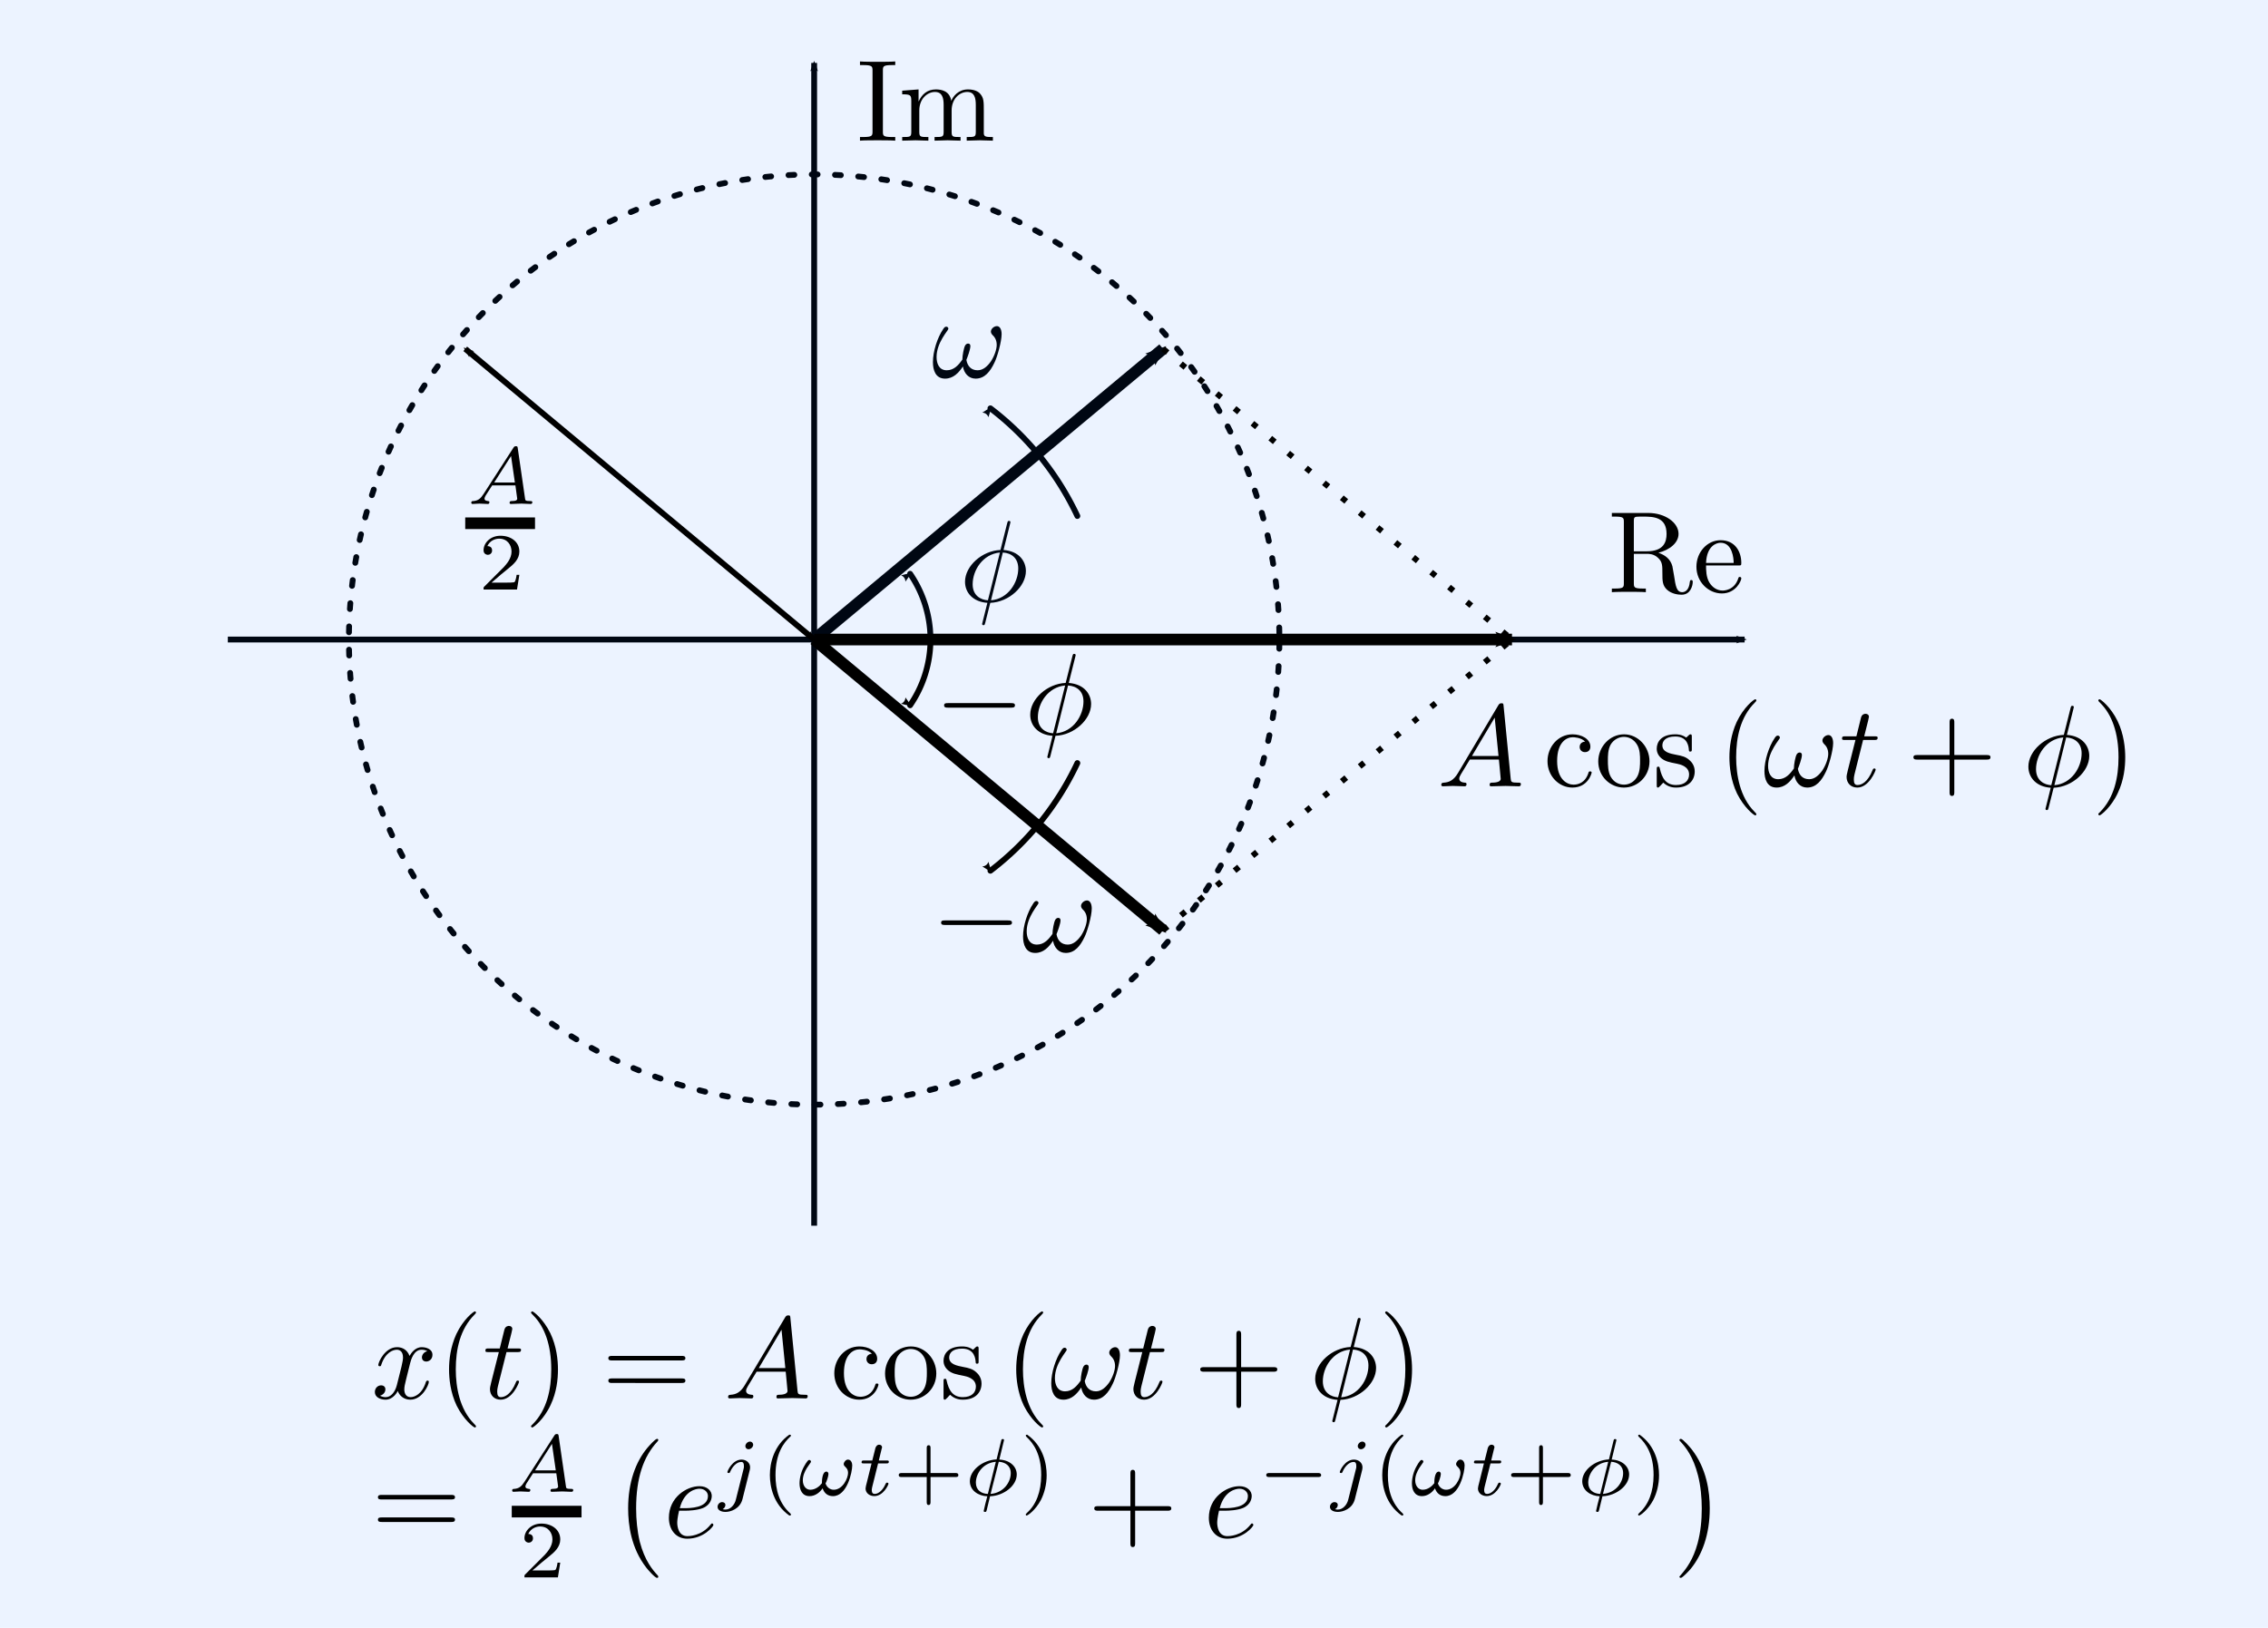 <?xml version="1.0" encoding="UTF-8" standalone="no"?>
<!-- Created with Inkscape (http://www.inkscape.org/) -->

<svg
   width="195"
   height="140"
   id="svg2"
   version="1.1"
   inkscape:version="0.48.3.1 r9886"
   sodipodi:docname="cosinePhasors.svg"
   xmlns:inkscape="http://www.inkscape.org/namespaces/inkscape"
   xmlns:sodipodi="http://sodipodi.sourceforge.net/DTD/sodipodi-0.dtd"
   xmlns:xlink="http://www.w3.org/1999/xlink"
   xmlns="http://www.w3.org/2000/svg"
   xmlns:svg="http://www.w3.org/2000/svg"
   xmlns:rdf="http://www.w3.org/1999/02/22-rdf-syntax-ns#"
   xmlns:cc="http://creativecommons.org/ns#"
   xmlns:dc="http://purl.org/dc/elements/1.1/"
   xmlns:ns0="http://www.iki.fi/pav/software/textext/">
  <sodipodi:namedview
     id="base"
     pagecolor="#ffffff"
     bordercolor="#666666"
     borderopacity="1.0"
     inkscape:pageopacity="0.0"
     inkscape:pageshadow="2"
     inkscape:zoom="2.8"
     inkscape:cx="179.05299"
     inkscape:cy="674.30978"
     inkscape:document-units="px"
     inkscape:current-layer="layer1"
     showgrid="true"
     showguides="true"
     inkscape:guide-bbox="true"
     inkscape:window-width="1365"
     inkscape:window-height="1126"
     inkscape:window-x="131"
     inkscape:window-y="108"
     inkscape:window-maximized="0"
     inkscape:showpageshadow="2"
     inkscape:pagecheckerboard="0"
     inkscape:deskcolor="#d1d1d1">
    <inkscape:grid
       id="grid2985"
       type="xygrid"
       originx="-80"
       originy="-207.362"
       spacingy="1"
       spacingx="1"
       units="px" />
  </sodipodi:namedview>
  <defs
     id="defs4">
    <marker
       style="overflow:visible"
       id="Arrow2Mstart"
       refX="0"
       refY="0"
       orient="auto"
       inkscape:stockid="Arrow2Mstart">
      <path
         transform="scale(0.6)"
         d="M 8.719,4.034 -2.207,0.016 8.719,-4.002 c -1.745,2.372 -1.735,5.617 -6e-7,8.035 z"
         style="fill-rule:evenodd;stroke-width:0.625;stroke-linejoin:round"
         id="path3791" />
    </marker>
    <marker
       style="overflow:visible"
       id="Arrow2Mend"
       refX="0"
       refY="0"
       orient="auto"
       inkscape:stockid="Arrow2Mend">
      <path
         transform="scale(-0.6)"
         d="M 8.719,4.034 -2.207,0.016 8.719,-4.002 c -1.745,2.372 -1.735,5.617 -6e-7,8.035 z"
         style="fill-rule:evenodd;stroke-width:0.625;stroke-linejoin:round"
         id="path3794" />
    </marker>
    <marker
       style="overflow:visible"
       id="Arrow2Mend-7"
       refX="0"
       refY="0"
       orient="auto"
       inkscape:stockid="Arrow2Mend">
      <path
         transform="scale(-0.6)"
         d="M 8.719,4.034 -2.207,0.016 8.719,-4.002 c -1.745,2.372 -1.735,5.617 -6e-7,8.035 z"
         style="fill-rule:evenodd;stroke-width:0.625;stroke-linejoin:round"
         id="path3794-8"
         inkscape:connector-curvature="0" />
    </marker>
    <marker
       style="overflow:visible"
       id="Arrow2Mend-8"
       refX="0"
       refY="0"
       orient="auto"
       inkscape:stockid="Arrow2Mend">
      <path
         inkscape:connector-curvature="0"
         transform="scale(-0.6)"
         d="M 8.719,4.034 -2.207,0.016 8.719,-4.002 c -1.745,2.372 -1.735,5.617 -6e-7,8.035 z"
         style="fill-rule:evenodd;stroke-width:0.625;stroke-linejoin:round"
         id="path3794-1" />
    </marker>
    <marker
       style="overflow:visible"
       id="Arrow2Mstart-1"
       refX="0"
       refY="0"
       orient="auto"
       inkscape:stockid="Arrow2Mstart">
      <path
         inkscape:connector-curvature="0"
         transform="scale(0.6)"
         d="M 8.719,4.034 -2.207,0.016 8.719,-4.002 c -1.745,2.372 -1.735,5.617 -6e-7,8.035 z"
         style="fill-rule:evenodd;stroke-width:0.625;stroke-linejoin:round"
         id="path3791-9" />
    </marker>
    <marker
       style="overflow:visible"
       id="marker15122"
       refX="0"
       refY="0"
       orient="auto"
       inkscape:stockid="Arrow2Mstart">
      <path
         inkscape:connector-curvature="0"
         transform="scale(0.6)"
         d="M 8.719,4.034 -2.207,0.016 8.719,-4.002 c -1.745,2.372 -1.735,5.617 -6e-7,8.035 z"
         style="fill-rule:evenodd;stroke-width:0.625;stroke-linejoin:round"
         id="path15124" />
    </marker>
    <marker
       style="overflow:visible"
       id="Arrow2Mend-9"
       refX="0"
       refY="0"
       orient="auto"
       inkscape:stockid="Arrow2Mend">
      <path
         inkscape:connector-curvature="0"
         transform="scale(-0.6)"
         d="M 8.719,4.034 -2.207,0.016 8.719,-4.002 c -1.745,2.372 -1.735,5.617 -6e-7,8.035 z"
         style="fill-rule:evenodd;stroke-width:0.625;stroke-linejoin:round"
         id="path3794-2" />
    </marker>
    <marker
       style="overflow:visible"
       id="Arrow2Mend-1"
       refX="0"
       refY="0"
       orient="auto"
       inkscape:stockid="Arrow2Mend">
      <path
         inkscape:connector-curvature="0"
         transform="scale(-0.6)"
         d="M 8.719,4.034 -2.207,0.016 8.719,-4.002 c -1.745,2.372 -1.735,5.617 -6e-7,8.035 z"
         style="fill-rule:evenodd;stroke-width:0.625;stroke-linejoin:round"
         id="path3794-3" />
    </marker>
    <marker
       style="overflow:visible"
       id="Arrow2Mend-71"
       refX="0"
       refY="0"
       orient="auto"
       inkscape:stockid="Arrow2Mend">
      <path
         inkscape:connector-curvature="0"
         transform="scale(-0.6)"
         d="M 8.719,4.034 -2.207,0.016 8.719,-4.002 c -1.745,2.372 -1.735,5.617 -6e-7,8.035 z"
         style="fill-rule:evenodd;stroke-width:0.625;stroke-linejoin:round"
         id="path3794-5" />
    </marker>
    <marker
       style="overflow:visible"
       id="Arrow2Mend-89"
       refX="0"
       refY="0"
       orient="auto"
       inkscape:stockid="Arrow2Mend">
      <path
         inkscape:connector-curvature="0"
         transform="scale(-0.6)"
         d="M 8.719,4.034 -2.207,0.016 8.719,-4.002 c -1.745,2.372 -1.735,5.617 -6e-7,8.035 z"
         style="fill-rule:evenodd;stroke-width:0.625;stroke-linejoin:round"
         id="path3794-21" />
    </marker>
  </defs>
  <g
     id="layer1"
     inkscape:groupmode="layer"
     inkscape:label="Layer 1"
     transform="translate(-80,-207.362)">
    <path
       sodipodi:open="true"
       sodipodi:end="0.00069889282"
       sodipodi:start="0.0072431412"
       d="m 189.999,262.652 a 40,40 0 0 1 -40.223,39.71 40,40 0 0 1 -39.775,-40.158 40,40 0 0 1 40.093,-39.841 40,40 0 0 1 39.907,40.028"
       sodipodi:ry="40"
       sodipodi:rx="40"
       sodipodi:cy="262.36218"
       sodipodi:cx="150"
       id="path2991"
       style="fill:none;stroke:#000000;stroke-width:0.5;stroke-linecap:round;stroke-miterlimit:4;stroke-dasharray:0.5, 1.5;stroke-dashoffset:0;stroke-opacity:1"
       sodipodi:type="arc"
       sodipodi:arc-type="arc" />
    <path
       inkscape:connector-curvature="0"
       id="path4207"
       d="m 150,262.362 30,-25"
       style="fill:none;stroke:#000000;stroke-width:1px;stroke-linecap:butt;stroke-linejoin:miter;stroke-opacity:1;marker-end:url(#Arrow2Mend)" />
    <path
       inkscape:connector-curvature="0"
       id="path4601"
       d="m 150,312.774 v -100"
       style="fill:none;stroke:#000000;stroke-width:0.5;stroke-linecap:butt;stroke-linejoin:miter;stroke-miterlimit:4;stroke-dasharray:none;stroke-opacity:1;marker-end:url(#Arrow2Mend-7)" />
    <path
       inkscape:connector-curvature="0"
       id="path4603"
       d="M 99.588,262.362 H 230"
       style="fill:none;stroke:#000000;stroke-width:0.5;stroke-linecap:butt;stroke-linejoin:miter;stroke-miterlimit:4;stroke-dasharray:none;stroke-opacity:1;marker-end:url(#Arrow2Mend-7)" />
    <path
       sodipodi:open="true"
       transform="translate(0,25)"
       sodipodi:end="5.8442387"
       sodipodi:start="5.3636456"
       d="m 165.155,217.479 a 25,25 0 0 1 7.475,9.258"
       sodipodi:ry="25"
       sodipodi:rx="25"
       sodipodi:cy="237.36218"
       sodipodi:cx="150"
       id="path4609"
       style="fill:none;stroke:#000000;stroke-width:0.5;stroke-linecap:round;stroke-miterlimit:4;stroke-dasharray:none;stroke-dashoffset:0;stroke-opacity:1;marker-start:url(#Arrow2Mstart);marker-end:none"
       sodipodi:type="arc"
       sodipodi:arc-type="arc" />
    <path
       sodipodi:open="true"
       transform="translate(0,65)"
       sodipodi:end="6.2613614"
       sodipodi:start="5.6823378"
       d="m 158.249,191.709 a 10,10 0 0 1 1.749,5.435"
       sodipodi:ry="10"
       sodipodi:rx="10"
       sodipodi:cy="197.36218"
       sodipodi:cx="150"
       id="path4797"
       style="fill:none;stroke:#000000;stroke-width:0.5;stroke-linecap:round;stroke-miterlimit:4;stroke-dasharray:none;stroke-dashoffset:0;stroke-opacity:1;marker-start:url(#Arrow2Mstart);marker-end:none"
       sodipodi:type="arc"
       sodipodi:arc-type="arc" />
    <g
       id="g5749"
       ns0:preamble=""
       ns0:text="$\\omega$"
       transform="translate(-63.344,105.05)">
      <defs
         id="defs5751">
        <g
           id="g5753">
          <symbol
             id="textext-0271e4ac-0"
             overflow="visible"
             style="overflow:visible">
            <path
               id="path5756"
               d="m 6.031,-3.703 c 0,-0.453 -0.172,-0.703 -0.406,-0.703 -0.25,0 -0.516,0.234 -0.516,0.469 0,0.094 0.047,0.203 0.141,0.297 0.172,0.156 0.359,0.422 0.359,0.844 0,0.391 -0.203,0.969 -0.5,1.422 C 4.812,-0.953 4.438,-0.609 3.969,-0.609 3.406,-0.609 3.094,-0.969 3,-1.5 c 0.109,-0.266 0.344,-0.906 0.344,-1.188 0,-0.109 -0.047,-0.219 -0.188,-0.219 -0.078,0 -0.188,0.031 -0.266,0.172 C 2.781,-2.531 2.656,-1.891 2.656,-1.531 2.328,-1.062 1.938,-0.609 1.312,-0.609 c -0.672,0 -0.875,-0.594 -0.875,-1.141 0,-1.25 1.016,-2.297 1.016,-2.422 0,-0.109 -0.078,-0.188 -0.188,-0.188 -0.125,0 -0.203,0.125 -0.266,0.219 -0.5,0.734 -0.875,1.922 -0.875,2.828 0,0.688 0.219,1.422 1.047,1.422 0.703,0 1.172,-0.5 1.531,-1.047 0.094,0.578 0.484,1.047 1.094,1.047 0.781,0 1.25,-0.609 1.609,-1.359 0.25,-0.484 0.625,-1.844 0.625,-2.453 z m 0,0"
               style="stroke:none"
               inkscape:connector-curvature="0" />
          </symbol>
        </g>
      </defs>
      <g
         id="textext-0271e4ac-1">
        <g
           id="g5759"
           style="fill:#000000;fill-opacity:1">
          <use
             id="use5761"
             y="134.765"
             x="223.432"
             xlink:href="#textext-0271e4ac-0"
             width="744.094"
             height="1052.362" />
        </g>
      </g>
    </g>
    <g
       ns0:text="$\\phi$"
       ns0:preamble=""
       transform="translate(-60.945,124.317)"
       id="g5870">
      <defs
         id="defs5872">
        <g
           id="g5874">
          <symbol
             style="overflow:visible"
             overflow="visible"
             id="textext-f0c48d3e-0">
            <path
               inkscape:connector-curvature="0"
               style="stroke:none"
               d="m 4.359,-6.672 c 0,-0.031 0.031,-0.141 0.031,-0.141 0,-0.016 0,-0.109 -0.125,-0.109 -0.094,0 -0.109,0.031 -0.156,0.203 L 3.531,-4.422 c -1.578,0.062 -3.047,1.375 -3.047,2.734 0,0.953 0.703,1.734 1.922,1.812 C 2.328,0.422 2.25,0.75 2.172,1.062 c -0.125,0.469 -0.219,0.844 -0.219,0.875 0,0.094 0.078,0.109 0.125,0.109 C 2.125,2.047 2.141,2.031 2.172,2 2.188,1.984 2.25,1.75 2.281,1.609 L 2.656,0.125 c 1.609,-0.062 3.062,-1.406 3.062,-2.734 0,-0.797 -0.531,-1.703 -1.922,-1.812 z m -1.906,6.578 c -0.594,-0.031 -1.312,-0.391 -1.312,-1.375 0,-1.203 0.859,-2.594 2.344,-2.734 z m 1.281,-4.109 c 0.766,0.047 1.328,0.5 1.328,1.375 0,1.188 -0.859,2.609 -2.344,2.734 z m 0,0"
               id="path5877" />
          </symbol>
        </g>
      </defs>
      <g
         id="textext-f0c48d3e-1">
        <g
           style="fill:#000000;fill-opacity:1"
           id="g5880">
          <use
             height="1052.362"
             width="744.094"
             xlink:href="#textext-f0c48d3e-0"
             x="223.432"
             y="134.765"
             id="use5882" />
        </g>
      </g>
    </g>
    <rect
       style="fill:#0064ff;fill-opacity:0.075;stroke:none"
       id="rect6470-8-4"
       y="207.362"
       x="80"
       height="140"
       width="195" />
    <g
       ns0:text="Im"
       ns0:preamble=""
       transform="translate(-69.772,84.693)"
       id="g14836">
      <defs
         id="defs14838">
        <g
           id="g14840">
          <symbol
             style="overflow:visible"
             overflow="visible"
             id="textext-ac2b485b-0">
            <path
               inkscape:connector-curvature="0"
               style="stroke:none"
               d="M 2.25,-6.031 C 2.25,-6.391 2.266,-6.5 3.062,-6.5 h 0.25 v -0.312 c -0.344,0.031 -1.125,0.031 -1.516,0.031 -0.375,0 -1.172,0 -1.516,-0.031 V -6.5 h 0.25 c 0.797,0 0.828,0.109 0.828,0.469 v 5.25 c 0,0.359 -0.031,0.469 -0.828,0.469 h -0.25 V 0 c 0.344,-0.031 1.141,-0.031 1.516,-0.031 0.391,0 1.172,0 1.516,0.031 v -0.312 h -0.25 C 2.266,-0.312 2.25,-0.422 2.25,-0.781 Z m 0,0"
               id="path14843" />
          </symbol>
          <symbol
             style="overflow:visible"
             overflow="visible"
             id="textext-ac2b485b-1">
            <path
               inkscape:connector-curvature="0"
               style="stroke:none"
               d="M 1.094,-3.422 V -0.75 c 0,0.438 -0.109,0.438 -0.781,0.438 V 0 c 0.359,-0.016 0.859,-0.031 1.141,-0.031 0.25,0 0.766,0.016 1.109,0.031 v -0.312 c -0.672,0 -0.781,0 -0.781,-0.438 V -2.594 C 1.781,-3.625 2.5,-4.188 3.125,-4.188 c 0.641,0 0.75,0.531 0.75,1.109 V -0.75 c 0,0.438 -0.109,0.438 -0.781,0.438 V 0 c 0.344,-0.016 0.859,-0.031 1.125,-0.031 0.25,0 0.781,0.016 1.109,0.031 v -0.312 c -0.656,0 -0.766,0 -0.766,-0.438 v -1.844 c 0,-1.031 0.703,-1.594 1.344,-1.594 0.625,0 0.734,0.531 0.734,1.109 V -0.75 c 0,0.438 -0.109,0.438 -0.781,0.438 V 0 c 0.344,-0.016 0.859,-0.031 1.125,-0.031 0.266,0 0.781,0.016 1.125,0.031 v -0.312 c -0.516,0 -0.766,0 -0.781,-0.297 v -1.906 c 0,-0.859 0,-1.156 -0.312,-1.516 -0.141,-0.172 -0.469,-0.375 -1.047,-0.375 -0.828,0 -1.281,0.594 -1.438,0.984 C 4.391,-4.297 3.656,-4.406 3.203,-4.406 2.469,-4.406 2,-3.984 1.719,-3.359 V -4.406 L 0.312,-4.297 v 0.312 c 0.703,0 0.781,0.062 0.781,0.562 z m 0,0"
               id="path14846" />
          </symbol>
        </g>
      </defs>
      <g
         id="textext-ac2b485b-2">
        <g
           style="fill:#000000;fill-opacity:1"
           id="g14849">
          <use
             height="1052.362"
             width="744.094"
             xlink:href="#textext-ac2b485b-0"
             x="223.432"
             y="134.765"
             id="use14851" />
          <use
             height="1052.362"
             width="744.094"
             xlink:href="#textext-ac2b485b-1"
             x="227.03"
             y="134.765"
             id="use14853" />
        </g>
      </g>
    </g>
    <g
       id="g14993"
       transform="translate(-5.19,123.525)"
       ns0:preamble=""
       ns0:text="Re">
      <defs
         id="defs14995">
        <g
           id="g14997">
          <symbol
             id="textext-62921a70-0"
             overflow="visible"
             style="overflow:visible">
            <path
               id="path15000"
               d="M 2.234,-3.516 V -6.094 c 0,-0.234 0,-0.359 0.219,-0.391 C 2.547,-6.5 2.844,-6.5 3.047,-6.5 c 0.891,0 2,0.047 2,1.484 0,0.688 -0.234,1.5 -1.703,1.5 z m 2.109,0.125 C 5.297,-3.625 6.078,-4.234 6.078,-5.016 6.078,-5.969 4.938,-6.812 3.484,-6.812 H 0.344 V -6.5 h 0.25 c 0.766,0 0.781,0.109 0.781,0.469 v 5.25 c 0,0.359 -0.016,0.469 -0.781,0.469 h -0.25 V 0 c 0.359,-0.031 1.078,-0.031 1.453,-0.031 0.391,0 1.109,0 1.469,0.031 v -0.312 h -0.25 c -0.766,0 -0.781,-0.109 -0.781,-0.469 V -3.297 H 3.375 c 0.156,0 0.578,0 0.938,0.344 0.375,0.344 0.375,0.656 0.375,1.328 0,0.641 0,1.047 0.406,1.422 0.406,0.359 0.953,0.422 1.25,0.422 0.781,0 0.953,-0.812 0.953,-1.094 0,-0.062 0,-0.172 -0.125,-0.172 -0.109,0 -0.109,0.094 -0.125,0.156 C 6.984,-0.172 6.641,0 6.391,0 5.906,0 5.828,-0.516 5.688,-1.438 L 5.547,-2.234 C 5.375,-2.875 4.891,-3.203 4.344,-3.391 Z m 0,0"
               style="stroke:none"
               inkscape:connector-curvature="0" />
          </symbol>
          <symbol
             id="textext-62921a70-1"
             overflow="visible"
             style="overflow:visible">
            <path
               id="path15003"
               d="M 1.109,-2.516 C 1.172,-4 2.016,-4.25 2.359,-4.25 c 1.016,0 1.125,1.344 1.125,1.734 z m 0,0.219 h 2.781 c 0.219,0 0.25,0 0.25,-0.219 0,-0.984 -0.547,-1.953 -1.781,-1.953 -1.156,0 -2.078,1.031 -2.078,2.281 0,1.328 1.047,2.297 2.188,2.297 C 3.688,0.109 4.141,-1 4.141,-1.188 4.141,-1.281 4.062,-1.312 4,-1.312 c -0.078,0 -0.109,0.062 -0.125,0.141 -0.344,1.031 -1.25,1.031 -1.344,1.031 -0.5,0 -0.891,-0.297 -1.125,-0.672 -0.297,-0.469 -0.297,-1.125 -0.297,-1.484 z m 0,0"
               style="stroke:none"
               inkscape:connector-curvature="0" />
          </symbol>
        </g>
      </defs>
      <g
         id="textext-62921a70-2">
        <g
           id="g15006"
           style="fill:#000000;fill-opacity:1">
          <use
             id="use15008"
             y="134.765"
             x="223.432"
             xlink:href="#textext-62921a70-0"
             width="744.094"
             height="1052.362" />
          <use
             id="use15010"
             y="134.765"
             x="230.765"
             xlink:href="#textext-62921a70-1"
             width="744.094"
             height="1052.362" />
        </g>
      </g>
    </g>
    <path
       inkscape:connector-curvature="0"
       id="path4207-4"
       d="m 150,262.362 30,25"
       style="fill:none;stroke:#000000;stroke-width:1px;stroke-linecap:butt;stroke-linejoin:miter;stroke-opacity:1;marker-end:url(#Arrow2Mend)" />
    <path
       sodipodi:open="true"
       transform="matrix(1,0,0,-1,0,499.724)"
       sodipodi:end="5.8442387"
       sodipodi:start="5.3636456"
       d="m 165.155,217.479 a 25,25 0 0 1 7.475,9.258"
       sodipodi:ry="25"
       sodipodi:rx="25"
       sodipodi:cy="237.36218"
       sodipodi:cx="150"
       id="path4609-3"
       style="fill:none;stroke:#000000;stroke-width:0.5;stroke-linecap:round;stroke-miterlimit:4;stroke-dasharray:none;stroke-dashoffset:0;stroke-opacity:1;marker-start:url(#marker15122);marker-end:none"
       sodipodi:type="arc"
       sodipodi:arc-type="arc" />
    <path
       sodipodi:open="true"
       transform="matrix(1,0,0,-1,0,459.724)"
       sodipodi:end="6.2613614"
       sodipodi:start="5.6823378"
       d="m 158.249,191.709 a 10,10 0 0 1 1.749,5.435"
       sodipodi:ry="10"
       sodipodi:rx="10"
       sodipodi:cy="197.36218"
       sodipodi:cx="150"
       id="path4797-2"
       style="fill:none;stroke:#000000;stroke-width:0.5;stroke-linecap:round;stroke-miterlimit:4;stroke-dasharray:none;stroke-dashoffset:0;stroke-opacity:1;marker-start:url(#Arrow2Mstart);marker-end:none"
       sodipodi:type="arc"
       sodipodi:arc-type="arc" />
    <g
       ns0:text="$-\\omega$"
       ns0:preamble=""
       transform="translate(-63.344,154.442)"
       id="g16054">
      <defs
         id="defs16056">
        <g
           id="g16058">
          <symbol
             overflow="visible"
             id="textext-c6e2c33c-0">
            <path
               style="stroke:none"
               d="m 6.562,-2.297 c 0.172,0 0.359,0 0.359,-0.203 0,-0.188 -0.188,-0.188 -0.359,-0.188 H 1.172 c -0.172,0 -0.344,0 -0.344,0.188 0,0.203 0.172,0.203 0.344,0.203 z m 0,0"
               id="path16061" />
          </symbol>
          <symbol
             overflow="visible"
             id="textext-c6e2c33c-1">
            <path
               style="stroke:none"
               d="m 6.031,-3.703 c 0,-0.453 -0.172,-0.703 -0.406,-0.703 -0.25,0 -0.516,0.234 -0.516,0.469 0,0.094 0.047,0.203 0.141,0.297 0.172,0.156 0.359,0.422 0.359,0.844 0,0.391 -0.203,0.969 -0.5,1.422 C 4.812,-0.953 4.438,-0.609 3.969,-0.609 3.406,-0.609 3.094,-0.969 3,-1.5 c 0.109,-0.266 0.344,-0.906 0.344,-1.188 0,-0.109 -0.047,-0.219 -0.188,-0.219 -0.078,0 -0.188,0.031 -0.266,0.172 C 2.781,-2.531 2.656,-1.891 2.656,-1.531 2.328,-1.062 1.938,-0.609 1.312,-0.609 c -0.672,0 -0.875,-0.594 -0.875,-1.141 0,-1.25 1.016,-2.297 1.016,-2.422 0,-0.109 -0.078,-0.188 -0.188,-0.188 -0.125,0 -0.203,0.125 -0.266,0.219 -0.5,0.734 -0.875,1.922 -0.875,2.828 0,0.688 0.219,1.422 1.047,1.422 0.703,0 1.172,-0.5 1.531,-1.047 0.094,0.578 0.484,1.047 1.094,1.047 0.781,0 1.25,-0.609 1.609,-1.359 0.25,-0.484 0.625,-1.844 0.625,-2.453 z m 0,0"
               id="path16064" />
          </symbol>
        </g>
      </defs>
      <g
         id="textext-c6e2c33c-2">
        <g
           style="fill:#000000;fill-opacity:1"
           id="g16067">
          <use
             xlink:href="#textext-c6e2c33c-0"
             x="223.432"
             y="134.765"
             id="use16069" />
        </g>
        <g
           style="fill:#000000;fill-opacity:1"
           id="g16071">
          <use
             xlink:href="#textext-c6e2c33c-1"
             x="231.181"
             y="134.765"
             id="use16073" />
        </g>
      </g>
    </g>
    <g
       id="g16241"
       transform="translate(-63.087,135.753)"
       ns0:preamble=""
       ns0:text="$-\\phi$">
      <defs
         id="defs16243">
        <g
           id="g16245">
          <symbol
             id="textext-e98f4d22-0"
             overflow="visible"
             style="overflow:visible">
            <path
               id="path16248"
               d="m 6.562,-2.297 c 0.172,0 0.359,0 0.359,-0.203 0,-0.188 -0.188,-0.188 -0.359,-0.188 H 1.172 c -0.172,0 -0.344,0 -0.344,0.188 0,0.203 0.172,0.203 0.344,0.203 z m 0,0"
               style="stroke:none"
               inkscape:connector-curvature="0" />
          </symbol>
          <symbol
             id="textext-e98f4d22-1"
             overflow="visible"
             style="overflow:visible">
            <path
               id="path16251"
               d="m 4.359,-6.672 c 0,-0.031 0.031,-0.141 0.031,-0.141 0,-0.016 0,-0.109 -0.125,-0.109 -0.094,0 -0.109,0.031 -0.156,0.203 L 3.531,-4.422 c -1.578,0.062 -3.047,1.375 -3.047,2.734 0,0.953 0.703,1.734 1.922,1.812 C 2.328,0.422 2.25,0.75 2.172,1.062 c -0.125,0.469 -0.219,0.844 -0.219,0.875 0,0.094 0.078,0.109 0.125,0.109 C 2.125,2.047 2.141,2.031 2.172,2 2.188,1.984 2.25,1.75 2.281,1.609 L 2.656,0.125 c 1.609,-0.062 3.062,-1.406 3.062,-2.734 0,-0.797 -0.531,-1.703 -1.922,-1.812 z m -1.906,6.578 c -0.594,-0.031 -1.312,-0.391 -1.312,-1.375 0,-1.203 0.859,-2.594 2.344,-2.734 z m 1.281,-4.109 c 0.766,0.047 1.328,0.5 1.328,1.375 0,1.188 -0.859,2.609 -2.344,2.734 z m 0,0"
               style="stroke:none"
               inkscape:connector-curvature="0" />
          </symbol>
        </g>
      </defs>
      <g
         id="textext-e98f4d22-2">
        <g
           id="g16254"
           style="fill:#000000;fill-opacity:1">
          <use
             id="use16256"
             y="134.765"
             x="223.432"
             xlink:href="#textext-e98f4d22-0"
             width="744.094"
             height="1052.362" />
        </g>
        <g
           id="g16258"
           style="fill:#000000;fill-opacity:1">
          <use
             id="use16260"
             y="134.765"
             x="231.181"
             xlink:href="#textext-e98f4d22-1"
             width="744.094"
             height="1052.362" />
        </g>
      </g>
    </g>
    <path
       inkscape:connector-curvature="0"
       id="path4207-6"
       d="m 180,287.362 30,-25"
       style="fill:none;stroke:#000000;stroke-width:0.5;stroke-linecap:butt;stroke-linejoin:miter;stroke-miterlimit:4;stroke-dasharray:0.5, 1.5;stroke-dashoffset:0;stroke-opacity:1;marker-end:none" />
    <path
       inkscape:connector-curvature="0"
       id="path4207-4-6"
       d="m 180,237.362 30,25"
       style="fill:none;stroke:#000000;stroke-width:0.5;stroke-linecap:butt;stroke-linejoin:miter;stroke-miterlimit:4;stroke-dasharray:0.5, 1.5;stroke-dashoffset:0;stroke-opacity:1;marker-end:none" />
    <path
       style="fill:none;stroke:#000000;stroke-width:1px;stroke-linecap:butt;stroke-linejoin:miter;stroke-opacity:1;marker-end:url(#Arrow2Mend-71)"
       d="m 150,262.362 h 60"
       id="path16796"
       inkscape:connector-curvature="0" />
    <path
       inkscape:connector-curvature="0"
       id="path4207-46"
       d="m 150,262.362 -30,-25"
       style="fill:none;stroke:#000000;stroke-width:0.5;stroke-linecap:butt;stroke-linejoin:miter;stroke-miterlimit:4;stroke-dasharray:none;stroke-opacity:1;marker-start:url(#marker15122);marker-end:url(#Arrow2Mend)" />
    <g
       id="g17594"
       transform="translate(-104.5,119.862)"
       ns0:preamble=""
       ns0:text="$\\frac{A}{2}$">
      <defs
         id="defs17596">
        <g
           id="g17598">
          <symbol
             id="textext-e0ce5462-0"
             overflow="visible"
             style="overflow:visible">
            <path
               id="path17601"
               d="m 1.438,-0.844 c -0.25,0.391 -0.469,0.562 -0.875,0.594 -0.078,0 -0.172,0 -0.172,0.141 C 0.391,-0.031 0.453,0 0.5,0 0.672,0 0.906,-0.031 1.094,-0.031 1.312,-0.031 1.609,0 1.812,0 1.844,0 1.953,0 1.953,-0.156 1.953,-0.25 1.859,-0.25 1.828,-0.25 1.781,-0.266 1.531,-0.266 1.531,-0.453 c 0,-0.094 0.062,-0.203 0.094,-0.266 l 0.562,-0.875 h 2 L 4.344,-0.438 C 4.328,-0.359 4.281,-0.25 3.875,-0.25 c -0.094,0 -0.188,0 -0.188,0.156 C 3.688,-0.062 3.703,0 3.797,0 4,0 4.5,-0.031 4.703,-0.031 c 0.125,0 0.281,0.016 0.406,0.016 C 5.234,-0.016 5.375,0 5.5,0 5.594,0 5.641,-0.062 5.641,-0.141 5.641,-0.25 5.562,-0.25 5.453,-0.25 c -0.406,0 -0.422,-0.062 -0.438,-0.219 l -0.625,-4.312 C 4.375,-4.922 4.359,-4.969 4.234,-4.969 4.094,-4.969 4.062,-4.906 4,-4.812 Z m 0.922,-1 L 3.812,-4.125 4.141,-1.844 Z m 0,0"
               style="stroke:none"
               inkscape:connector-curvature="0" />
          </symbol>
          <symbol
             id="textext-e0ce5462-1"
             overflow="visible"
             style="overflow:visible">
            <path
               id="path17604"
               d="M 3.516,-1.266 H 3.281 c -0.016,0.156 -0.094,0.562 -0.188,0.625 C 3.047,-0.594 2.516,-0.594 2.406,-0.594 H 1.125 c 0.734,-0.641 0.984,-0.844 1.391,-1.172 0.516,-0.406 1,-0.844 1,-1.5 0,-0.844 -0.734,-1.359 -1.625,-1.359 -0.859,0 -1.453,0.609 -1.453,1.25 0,0.344 0.297,0.391 0.375,0.391 0.156,0 0.359,-0.125 0.359,-0.375 0,-0.125 -0.047,-0.375 -0.406,-0.375 C 0.984,-4.219 1.453,-4.375 1.781,-4.375 c 0.703,0 1.062,0.547 1.062,1.109 0,0.609 -0.438,1.078 -0.656,1.328 L 0.516,-0.266 C 0.438,-0.203 0.438,-0.188 0.438,0 h 2.875 z m 0,0"
               style="stroke:none"
               inkscape:connector-curvature="0" />
          </symbol>
        </g>
      </defs>
      <g
         id="textext-e0ce5462-2">
        <g
           id="g17607"
           style="fill:#000000;fill-opacity:1">
          <use
             id="use17609"
             y="130.842"
             x="224.628"
             xlink:href="#textext-e0ce5462-0"
             width="744.094"
             height="1052.362" />
        </g>
        <path
           id="path17611"
           transform="matrix(1,0,0,-1,224.628,132.274)"
           d="m -0.128,-0.226 h 6"
           style="fill:none;stroke:#000000;stroke-width:1;stroke-linecap:butt;stroke-linejoin:miter;stroke-miterlimit:10;stroke-opacity:1"
           inkscape:connector-curvature="0" />
        <g
           id="g17613"
           style="fill:#000000;fill-opacity:1">
          <use
             id="use17615"
             y="138.2"
             x="225.638"
             xlink:href="#textext-e0ce5462-1"
             width="744.094"
             height="1052.362" />
        </g>
      </g>
    </g>
    <g
       ns0:text="$A\\cos\\left( \\omega t + \\phi \\right)$"
       ns0:preamble=""
       transform="translate(-19.857,140.219)"
       id="g21924">
      <defs
         id="defs21926">
        <g
           id="g21928">
          <symbol
             overflow="visible"
             id="textext-1687a51e-0">
            <path
               style="stroke:none"
               d="M 1.781,-1.141 C 1.391,-0.484 1,-0.344 0.562,-0.312 0.438,-0.297 0.344,-0.297 0.344,-0.109 0.344,-0.047 0.406,0 0.484,0 0.75,0 1.062,-0.031 1.328,-0.031 c 0.344,0 0.688,0.031 1,0.031 0.062,0 0.188,0 0.188,-0.188 0,-0.109 -0.078,-0.125 -0.156,-0.125 -0.219,-0.016 -0.469,-0.094 -0.469,-0.344 0,-0.125 0.062,-0.234 0.141,-0.375 l 0.766,-1.266 h 2.5 c 0.016,0.203 0.156,1.562 0.156,1.656 0,0.297 -0.516,0.328 -0.719,0.328 C 4.594,-0.312 4.5,-0.312 4.5,-0.109 4.5,0 4.609,0 4.641,0 5.047,0 5.469,-0.031 5.875,-0.031 6.125,-0.031 6.766,0 7.016,0 7.062,0 7.188,0 7.188,-0.203 7.188,-0.312 7.094,-0.312 6.953,-0.312 6.344,-0.312 6.344,-0.375 6.312,-0.672 l -0.609,-6.219 c -0.016,-0.203 -0.016,-0.25 -0.188,-0.25 -0.156,0 -0.203,0.078 -0.266,0.172 z M 2.984,-2.609 4.938,-5.906 5.266,-2.609 Z m 0,0"
               id="path21931" />
          </symbol>
          <symbol
             overflow="visible"
             id="textext-1687a51e-1">
            <path
               style="stroke:none"
               d="m 6.031,-3.703 c 0,-0.453 -0.172,-0.703 -0.406,-0.703 -0.25,0 -0.516,0.234 -0.516,0.469 0,0.094 0.047,0.203 0.141,0.297 0.172,0.156 0.359,0.422 0.359,0.844 0,0.391 -0.203,0.969 -0.5,1.422 C 4.812,-0.953 4.438,-0.609 3.969,-0.609 3.406,-0.609 3.094,-0.969 3,-1.5 c 0.109,-0.266 0.344,-0.906 0.344,-1.188 0,-0.109 -0.047,-0.219 -0.188,-0.219 -0.078,0 -0.188,0.031 -0.266,0.172 C 2.781,-2.531 2.656,-1.891 2.656,-1.531 2.328,-1.062 1.938,-0.609 1.312,-0.609 c -0.672,0 -0.875,-0.594 -0.875,-1.141 0,-1.25 1.016,-2.297 1.016,-2.422 0,-0.109 -0.078,-0.188 -0.188,-0.188 -0.125,0 -0.203,0.125 -0.266,0.219 -0.5,0.734 -0.875,1.922 -0.875,2.828 0,0.688 0.219,1.422 1.047,1.422 0.703,0 1.172,-0.5 1.531,-1.047 0.094,0.578 0.484,1.047 1.094,1.047 0.781,0 1.25,-0.609 1.609,-1.359 0.25,-0.484 0.625,-1.844 0.625,-2.453 z m 0,0"
               id="path21934" />
          </symbol>
          <symbol
             overflow="visible"
             id="textext-1687a51e-2">
            <path
               style="stroke:none"
               d="m 2.047,-3.984 h 0.938 c 0.203,0 0.312,0 0.312,-0.203 0,-0.109 -0.109,-0.109 -0.281,-0.109 h -0.875 C 2.5,-5.719 2.547,-5.906 2.547,-5.969 c 0,-0.172 -0.125,-0.266 -0.297,-0.266 -0.031,0 -0.312,0 -0.391,0.359 L 1.469,-4.297 h -0.938 c -0.203,0 -0.297,0 -0.297,0.188 0,0.125 0.078,0.125 0.281,0.125 h 0.875 C 0.672,-1.156 0.625,-0.984 0.625,-0.812 0.625,-0.266 1,0.109 1.547,0.109 2.562,0.109 3.125,-1.344 3.125,-1.422 3.125,-1.531 3.047,-1.531 3.016,-1.531 2.922,-1.531 2.906,-1.5 2.859,-1.391 2.438,-0.344 1.906,-0.109 1.562,-0.109 c -0.203,0 -0.312,-0.125 -0.312,-0.453 0,-0.25 0.031,-0.312 0.062,-0.484 z m 0,0"
               id="path21937" />
          </symbol>
          <symbol
             overflow="visible"
             id="textext-1687a51e-3">
            <path
               style="stroke:none"
               d="m 4.359,-6.672 c 0,-0.031 0.031,-0.141 0.031,-0.141 0,-0.016 0,-0.109 -0.125,-0.109 -0.094,0 -0.109,0.031 -0.156,0.203 L 3.531,-4.422 c -1.578,0.062 -3.047,1.375 -3.047,2.734 0,0.953 0.703,1.734 1.922,1.812 C 2.328,0.422 2.25,0.75 2.172,1.062 c -0.125,0.469 -0.219,0.844 -0.219,0.875 0,0.094 0.078,0.109 0.125,0.109 C 2.125,2.047 2.141,2.031 2.172,2 2.188,1.984 2.25,1.75 2.281,1.609 L 2.656,0.125 c 1.609,-0.062 3.062,-1.406 3.062,-2.734 0,-0.797 -0.531,-1.703 -1.922,-1.812 z m -1.906,6.578 c -0.594,-0.031 -1.312,-0.391 -1.312,-1.375 0,-1.203 0.859,-2.594 2.344,-2.734 z m 1.281,-4.109 c 0.766,0.047 1.328,0.5 1.328,1.375 0,1.188 -0.859,2.609 -2.344,2.734 z m 0,0"
               id="path21940" />
          </symbol>
          <symbol
             overflow="visible"
             id="textext-1687a51e-4">
            <path
               style="stroke:none"
               d="m 1.172,-2.172 c 0,-1.625 0.812,-2.047 1.344,-2.047 0.094,0 0.719,0.016 1.062,0.375 -0.406,0.031 -0.469,0.328 -0.469,0.453 0,0.266 0.188,0.453 0.453,0.453 0.266,0 0.469,-0.156 0.469,-0.469 0,-0.672 -0.766,-1.062 -1.531,-1.062 -1.25,0 -2.156,1.078 -2.156,2.312 0,1.281 0.984,2.266 2.141,2.266 1.328,0 1.656,-1.203 1.656,-1.297 0,-0.094 -0.109,-0.094 -0.141,-0.094 -0.078,0 -0.109,0.031 -0.125,0.094 -0.281,0.922 -0.938,1.047 -1.297,1.047 -0.531,0 -1.406,-0.422 -1.406,-2.031 z m 0,0"
               id="path21943" />
          </symbol>
          <symbol
             overflow="visible"
             id="textext-1687a51e-5">
            <path
               style="stroke:none"
               d="M 4.688,-2.141 C 4.688,-3.406 3.703,-4.469 2.5,-4.469 c -1.25,0 -2.219,1.094 -2.219,2.328 0,1.297 1.031,2.25 2.203,2.25 1.203,0 2.203,-0.984 2.203,-2.25 z m -2.188,2 c -0.438,0 -0.875,-0.203 -1.141,-0.672 -0.25,-0.438 -0.25,-1.047 -0.25,-1.406 0,-0.391 0,-0.922 0.234,-1.359 C 1.609,-4.031 2.078,-4.25 2.484,-4.25 c 0.438,0 0.859,0.219 1.125,0.656 0.266,0.422 0.266,1 0.266,1.375 0,0.359 0,0.906 -0.219,1.344 C 3.422,-0.422 2.984,-0.141 2.5,-0.141 Z m 0,0"
               id="path21946" />
          </symbol>
          <symbol
             overflow="visible"
             id="textext-1687a51e-6">
            <path
               style="stroke:none"
               d="m 2.078,-1.938 c 0.219,0.047 1.031,0.203 1.031,0.922 0,0.5 -0.344,0.906 -1.125,0.906 -0.844,0 -1.203,-0.562 -1.391,-1.422 C 0.562,-1.656 0.562,-1.688 0.453,-1.688 c -0.125,0 -0.125,0.062 -0.125,0.234 V -0.125 c 0,0.172 0,0.234 0.109,0.234 0.047,0 0.062,-0.016 0.25,-0.203 0.016,-0.016 0.016,-0.031 0.203,-0.219 0.438,0.406 0.891,0.422 1.094,0.422 1.141,0 1.609,-0.672 1.609,-1.391 0,-0.516 -0.297,-0.828 -0.422,-0.938 C 2.844,-2.547 2.453,-2.625 2.031,-2.703 1.469,-2.812 0.812,-2.938 0.812,-3.516 c 0,-0.359 0.25,-0.766 1.109,-0.766 1.094,0 1.156,0.906 1.172,1.203 0,0.094 0.094,0.094 0.109,0.094 0.141,0 0.141,-0.047 0.141,-0.234 v -1.016 c 0,-0.156 0,-0.234 -0.109,-0.234 -0.047,0 -0.078,0 -0.203,0.125 -0.031,0.031 -0.125,0.125 -0.172,0.156 -0.375,-0.281 -0.781,-0.281 -0.938,-0.281 -1.219,0 -1.594,0.672 -1.594,1.234 0,0.344 0.156,0.625 0.422,0.844 0.328,0.25 0.609,0.312 1.328,0.453 z m 0,0"
               id="path21949" />
          </symbol>
          <symbol
             overflow="visible"
             id="textext-1687a51e-7">
            <path
               style="stroke:none"
               d="m 3.297,2.391 c 0,-0.031 0,-0.047 -0.172,-0.219 C 1.891,0.922 1.562,-0.969 1.562,-2.5 c 0,-1.734 0.375,-3.469 1.609,-4.703 0.125,-0.125 0.125,-0.141 0.125,-0.172 0,-0.078 -0.031,-0.109 -0.094,-0.109 -0.109,0 -1,0.688 -1.594,1.953 -0.5,1.094 -0.625,2.203 -0.625,3.031 0,0.781 0.109,1.984 0.656,3.125 C 2.25,1.844 3.094,2.5 3.203,2.5 c 0.062,0 0.094,-0.031 0.094,-0.109 z m 0,0"
               id="path21952" />
          </symbol>
          <symbol
             overflow="visible"
             id="textext-1687a51e-8">
            <path
               style="stroke:none"
               d="m 4.078,-2.297 h 2.781 C 7,-2.297 7.188,-2.297 7.188,-2.5 7.188,-2.688 7,-2.688 6.859,-2.688 h -2.781 v -2.797 c 0,-0.141 0,-0.328 -0.203,-0.328 -0.203,0 -0.203,0.188 -0.203,0.328 V -2.688 h -2.781 c -0.141,0 -0.328,0 -0.328,0.188 0,0.203 0.188,0.203 0.328,0.203 h 2.781 V 0.5 c 0,0.141 0,0.328 0.203,0.328 0.203,0 0.203,-0.188 0.203,-0.328 z m 0,0"
               id="path21955" />
          </symbol>
          <symbol
             overflow="visible"
             id="textext-1687a51e-9">
            <path
               style="stroke:none"
               d="m 2.875,-2.5 c 0,-0.766 -0.109,-1.969 -0.656,-3.109 -0.594,-1.219 -1.453,-1.875 -1.547,-1.875 -0.062,0 -0.109,0.047 -0.109,0.109 0,0.031 0,0.047 0.188,0.234 0.984,0.984 1.547,2.562 1.547,4.641 0,1.719 -0.359,3.469 -1.594,4.719 C 0.562,2.344 0.562,2.359 0.562,2.391 0.562,2.453 0.609,2.5 0.672,2.5 0.766,2.5 1.672,1.812 2.25,0.547 2.766,-0.547 2.875,-1.656 2.875,-2.5 Z m 0,0"
               id="path21958" />
          </symbol>
        </g>
      </defs>
      <g
         id="textext-1687a51e-10">
        <g
           style="fill:#000000;fill-opacity:1"
           id="g21961">
          <use
             xlink:href="#textext-1687a51e-0"
             x="223.432"
             y="134.765"
             id="use21963" />
        </g>
        <g
           style="fill:#000000;fill-opacity:1"
           id="g21965">
          <use
             xlink:href="#textext-1687a51e-4"
             x="232.565"
             y="134.765"
             id="use21967" />
          <use
             xlink:href="#textext-1687a51e-5"
             x="236.992"
             y="134.765"
             id="use21969" />
          <use
             xlink:href="#textext-1687a51e-6"
             x="241.974"
             y="134.765"
             id="use21971" />
        </g>
        <g
           style="fill:#000000;fill-opacity:1"
           id="g21973">
          <use
             xlink:href="#textext-1687a51e-7"
             x="247.567"
             y="134.765"
             id="use21975" />
        </g>
        <g
           style="fill:#000000;fill-opacity:1"
           id="g21977">
          <use
             xlink:href="#textext-1687a51e-1"
             x="251.438"
             y="134.765"
             id="use21979" />
        </g>
        <g
           style="fill:#000000;fill-opacity:1"
           id="g21981">
          <use
             xlink:href="#textext-1687a51e-2"
             x="257.998"
             y="134.765"
             id="use21983" />
        </g>
        <g
           style="fill:#000000;fill-opacity:1"
           id="g21985">
          <use
             xlink:href="#textext-1687a51e-8"
             x="263.808"
             y="134.765"
             id="use21987" />
        </g>
        <g
           style="fill:#000000;fill-opacity:1"
           id="g21989">
          <use
             xlink:href="#textext-1687a51e-3"
             x="273.771"
             y="134.765"
             id="use21991" />
        </g>
        <g
           style="fill:#000000;fill-opacity:1"
           id="g21993">
          <use
             xlink:href="#textext-1687a51e-9"
             x="279.707"
             y="134.765"
             id="use21995" />
        </g>
      </g>
    </g>
    <g
       id="g5264"
       transform="translate(-111.5,192.862)"
       ns0:preamble=""
       ns0:text="$x(t)=A\\cos\\left( \\omega t + \\phi \\right)\\newline=\\frac{A}{2}\\left( e^{j \\left( \\omega t + \\phi\\right)}+e^{-j \\left( \\omega t + \\phi\\right)} \\right)$">
      <defs
         id="defs5266">
        <g
           id="g5268">
          <symbol
             id="textext-4d9c097d-0"
             overflow="visible"
             style="overflow:visible">
            <path
               id="path5271"
               d="M 3.328,-3.016 C 3.391,-3.266 3.625,-4.188 4.312,-4.188 c 0.047,0 0.297,0 0.5,0.125 C 4.531,-4 4.344,-3.766 4.344,-3.516 c 0,0.156 0.109,0.344 0.375,0.344 0.219,0 0.531,-0.172 0.531,-0.578 0,-0.516 -0.578,-0.656 -0.922,-0.656 -0.578,0 -0.922,0.531 -1.047,0.75 -0.25,-0.656 -0.781,-0.75 -1.078,-0.75 -1.031,0 -1.609,1.281 -1.609,1.531 0,0.109 0.109,0.109 0.125,0.109 0.078,0 0.109,-0.031 0.125,-0.109 0.344,-1.062 1,-1.312 1.344,-1.312 0.188,0 0.531,0.094 0.531,0.672 0,0.312 -0.172,0.969 -0.531,2.375 -0.156,0.609 -0.516,1.031 -0.953,1.031 -0.062,0 -0.281,0 -0.5,-0.125 0.25,-0.062 0.469,-0.266 0.469,-0.547 0,-0.266 -0.219,-0.344 -0.359,-0.344 -0.312,0 -0.547,0.25 -0.547,0.578 0,0.453 0.484,0.656 0.922,0.656 0.672,0 1.031,-0.703 1.047,-0.75 0.125,0.359 0.484,0.75 1.078,0.75 1.031,0 1.594,-1.281 1.594,-1.531 0,-0.109 -0.078,-0.109 -0.109,-0.109 -0.094,0 -0.109,0.047 -0.141,0.109 -0.328,1.078 -1,1.312 -1.312,1.312 -0.391,0 -0.547,-0.312 -0.547,-0.656 0,-0.219 0.047,-0.438 0.156,-0.875 z m 0,0"
               style="stroke:none"
               inkscape:connector-curvature="0" />
          </symbol>
          <symbol
             id="textext-4d9c097d-1"
             overflow="visible"
             style="overflow:visible">
            <path
               id="path5274"
               d="m 2.047,-3.984 h 0.938 c 0.203,0 0.312,0 0.312,-0.203 0,-0.109 -0.109,-0.109 -0.281,-0.109 h -0.875 C 2.5,-5.719 2.547,-5.906 2.547,-5.969 c 0,-0.172 -0.125,-0.266 -0.297,-0.266 -0.031,0 -0.312,0 -0.391,0.359 L 1.469,-4.297 h -0.938 c -0.203,0 -0.297,0 -0.297,0.188 0,0.125 0.078,0.125 0.281,0.125 h 0.875 C 0.672,-1.156 0.625,-0.984 0.625,-0.812 0.625,-0.266 1,0.109 1.547,0.109 2.562,0.109 3.125,-1.344 3.125,-1.422 3.125,-1.531 3.047,-1.531 3.016,-1.531 2.922,-1.531 2.906,-1.5 2.859,-1.391 2.438,-0.344 1.906,-0.109 1.562,-0.109 c -0.203,0 -0.312,-0.125 -0.312,-0.453 0,-0.25 0.031,-0.312 0.062,-0.484 z m 0,0"
               style="stroke:none"
               inkscape:connector-curvature="0" />
          </symbol>
          <symbol
             id="textext-4d9c097d-2"
             overflow="visible"
             style="overflow:visible">
            <path
               id="path5277"
               d="M 1.781,-1.141 C 1.391,-0.484 1,-0.344 0.562,-0.312 0.438,-0.297 0.344,-0.297 0.344,-0.109 0.344,-0.047 0.406,0 0.484,0 0.75,0 1.062,-0.031 1.328,-0.031 c 0.344,0 0.688,0.031 1,0.031 0.062,0 0.188,0 0.188,-0.188 0,-0.109 -0.078,-0.125 -0.156,-0.125 -0.219,-0.016 -0.469,-0.094 -0.469,-0.344 0,-0.125 0.062,-0.234 0.141,-0.375 l 0.766,-1.266 h 2.5 c 0.016,0.203 0.156,1.562 0.156,1.656 0,0.297 -0.516,0.328 -0.719,0.328 C 4.594,-0.312 4.5,-0.312 4.5,-0.109 4.5,0 4.609,0 4.641,0 5.047,0 5.469,-0.031 5.875,-0.031 6.125,-0.031 6.766,0 7.016,0 7.062,0 7.188,0 7.188,-0.203 7.188,-0.312 7.094,-0.312 6.953,-0.312 6.344,-0.312 6.344,-0.375 6.312,-0.672 l -0.609,-6.219 c -0.016,-0.203 -0.016,-0.25 -0.188,-0.25 -0.156,0 -0.203,0.078 -0.266,0.172 z M 2.984,-2.609 4.938,-5.906 5.266,-2.609 Z m 0,0"
               style="stroke:none"
               inkscape:connector-curvature="0" />
          </symbol>
          <symbol
             id="textext-4d9c097d-3"
             overflow="visible"
             style="overflow:visible">
            <path
               id="path5280"
               d="m 6.031,-3.703 c 0,-0.453 -0.172,-0.703 -0.406,-0.703 -0.25,0 -0.516,0.234 -0.516,0.469 0,0.094 0.047,0.203 0.141,0.297 0.172,0.156 0.359,0.422 0.359,0.844 0,0.391 -0.203,0.969 -0.5,1.422 C 4.812,-0.953 4.438,-0.609 3.969,-0.609 3.406,-0.609 3.094,-0.969 3,-1.5 c 0.109,-0.266 0.344,-0.906 0.344,-1.188 0,-0.109 -0.047,-0.219 -0.188,-0.219 -0.078,0 -0.188,0.031 -0.266,0.172 C 2.781,-2.531 2.656,-1.891 2.656,-1.531 2.328,-1.062 1.938,-0.609 1.312,-0.609 c -0.672,0 -0.875,-0.594 -0.875,-1.141 0,-1.25 1.016,-2.297 1.016,-2.422 0,-0.109 -0.078,-0.188 -0.188,-0.188 -0.125,0 -0.203,0.125 -0.266,0.219 -0.5,0.734 -0.875,1.922 -0.875,2.828 0,0.688 0.219,1.422 1.047,1.422 0.703,0 1.172,-0.5 1.531,-1.047 0.094,0.578 0.484,1.047 1.094,1.047 0.781,0 1.25,-0.609 1.609,-1.359 0.25,-0.484 0.625,-1.844 0.625,-2.453 z m 0,0"
               style="stroke:none"
               inkscape:connector-curvature="0" />
          </symbol>
          <symbol
             id="textext-4d9c097d-4"
             overflow="visible"
             style="overflow:visible">
            <path
               id="path5283"
               d="m 4.359,-6.672 c 0,-0.031 0.031,-0.141 0.031,-0.141 0,-0.016 0,-0.109 -0.125,-0.109 -0.094,0 -0.109,0.031 -0.156,0.203 L 3.531,-4.422 c -1.578,0.062 -3.047,1.375 -3.047,2.734 0,0.953 0.703,1.734 1.922,1.812 C 2.328,0.422 2.25,0.75 2.172,1.062 c -0.125,0.469 -0.219,0.844 -0.219,0.875 0,0.094 0.078,0.109 0.125,0.109 C 2.125,2.047 2.141,2.031 2.172,2 2.188,1.984 2.25,1.75 2.281,1.609 L 2.656,0.125 c 1.609,-0.062 3.062,-1.406 3.062,-2.734 0,-0.797 -0.531,-1.703 -1.922,-1.812 z m -1.906,6.578 c -0.594,-0.031 -1.312,-0.391 -1.312,-1.375 0,-1.203 0.859,-2.594 2.344,-2.734 z m 1.281,-4.109 c 0.766,0.047 1.328,0.5 1.328,1.375 0,1.188 -0.859,2.609 -2.344,2.734 z m 0,0"
               style="stroke:none"
               inkscape:connector-curvature="0" />
          </symbol>
          <symbol
             id="textext-4d9c097d-5"
             overflow="visible"
             style="overflow:visible">
            <path
               id="path5286"
               d="m 1.859,-2.297 c 0.297,0 1.031,-0.031 1.531,-0.234 0.703,-0.297 0.75,-0.891 0.75,-1.031 0,-0.438 -0.375,-0.844 -1.062,-0.844 -1.109,0 -2.625,0.969 -2.625,2.719 0,1.016 0.594,1.797 1.578,1.797 1.422,0 2.25,-1.062 2.25,-1.172 0,-0.062 -0.047,-0.141 -0.109,-0.141 -0.062,0 -0.078,0.031 -0.141,0.109 -0.781,0.984 -1.875,0.984 -1.984,0.984 -0.781,0 -0.875,-0.844 -0.875,-1.156 0,-0.125 0.016,-0.422 0.156,-1.031 z m -0.469,-0.219 C 1.781,-4.031 2.812,-4.188 3.078,-4.188 c 0.453,0 0.734,0.297 0.734,0.625 0,1.047 -1.594,1.047 -2.016,1.047 z m 0,0"
               style="stroke:none"
               inkscape:connector-curvature="0" />
          </symbol>
          <symbol
             id="textext-4d9c097d-6"
             overflow="visible"
             style="overflow:visible">
            <path
               id="path5289"
               d="m 3.297,2.391 c 0,-0.031 0,-0.047 -0.172,-0.219 C 1.891,0.922 1.562,-0.969 1.562,-2.5 c 0,-1.734 0.375,-3.469 1.609,-4.703 0.125,-0.125 0.125,-0.141 0.125,-0.172 0,-0.078 -0.031,-0.109 -0.094,-0.109 -0.109,0 -1,0.688 -1.594,1.953 -0.5,1.094 -0.625,2.203 -0.625,3.031 0,0.781 0.109,1.984 0.656,3.125 C 2.25,1.844 3.094,2.5 3.203,2.5 c 0.062,0 0.094,-0.031 0.094,-0.109 z m 0,0"
               style="stroke:none"
               inkscape:connector-curvature="0" />
          </symbol>
          <symbol
             id="textext-4d9c097d-7"
             overflow="visible"
             style="overflow:visible">
            <path
               id="path5292"
               d="m 2.875,-2.5 c 0,-0.766 -0.109,-1.969 -0.656,-3.109 -0.594,-1.219 -1.453,-1.875 -1.547,-1.875 -0.062,0 -0.109,0.047 -0.109,0.109 0,0.031 0,0.047 0.188,0.234 0.984,0.984 1.547,2.562 1.547,4.641 0,1.719 -0.359,3.469 -1.594,4.719 C 0.562,2.344 0.562,2.359 0.562,2.391 0.562,2.453 0.609,2.5 0.672,2.5 0.766,2.5 1.672,1.812 2.25,0.547 2.766,-0.547 2.875,-1.656 2.875,-2.5 Z m 0,0"
               style="stroke:none"
               inkscape:connector-curvature="0" />
          </symbol>
          <symbol
             id="textext-4d9c097d-8"
             overflow="visible"
             style="overflow:visible">
            <path
               id="path5295"
               d="m 6.844,-3.266 c 0.156,0 0.344,0 0.344,-0.188 C 7.188,-3.656 7,-3.656 6.859,-3.656 h -5.969 c -0.141,0 -0.328,0 -0.328,0.203 0,0.188 0.188,0.188 0.328,0.188 z m 0.016,1.938 c 0.141,0 0.328,0 0.328,-0.203 0,-0.188 -0.188,-0.188 -0.344,-0.188 H 0.891 c -0.141,0 -0.328,0 -0.328,0.188 0,0.203 0.188,0.203 0.328,0.203 z m 0,0"
               style="stroke:none"
               inkscape:connector-curvature="0" />
          </symbol>
          <symbol
             id="textext-4d9c097d-9"
             overflow="visible"
             style="overflow:visible">
            <path
               id="path5298"
               d="m 1.172,-2.172 c 0,-1.625 0.812,-2.047 1.344,-2.047 0.094,0 0.719,0.016 1.062,0.375 -0.406,0.031 -0.469,0.328 -0.469,0.453 0,0.266 0.188,0.453 0.453,0.453 0.266,0 0.469,-0.156 0.469,-0.469 0,-0.672 -0.766,-1.062 -1.531,-1.062 -1.25,0 -2.156,1.078 -2.156,2.312 0,1.281 0.984,2.266 2.141,2.266 1.328,0 1.656,-1.203 1.656,-1.297 0,-0.094 -0.109,-0.094 -0.141,-0.094 -0.078,0 -0.109,0.031 -0.125,0.094 -0.281,0.922 -0.938,1.047 -1.297,1.047 -0.531,0 -1.406,-0.422 -1.406,-2.031 z m 0,0"
               style="stroke:none"
               inkscape:connector-curvature="0" />
          </symbol>
          <symbol
             id="textext-4d9c097d-10"
             overflow="visible"
             style="overflow:visible">
            <path
               id="path5301"
               d="M 4.688,-2.141 C 4.688,-3.406 3.703,-4.469 2.5,-4.469 c -1.25,0 -2.219,1.094 -2.219,2.328 0,1.297 1.031,2.25 2.203,2.25 1.203,0 2.203,-0.984 2.203,-2.25 z m -2.188,2 c -0.438,0 -0.875,-0.203 -1.141,-0.672 -0.25,-0.438 -0.25,-1.047 -0.25,-1.406 0,-0.391 0,-0.922 0.234,-1.359 C 1.609,-4.031 2.078,-4.25 2.484,-4.25 c 0.438,0 0.859,0.219 1.125,0.656 0.266,0.422 0.266,1 0.266,1.375 0,0.359 0,0.906 -0.219,1.344 C 3.422,-0.422 2.984,-0.141 2.5,-0.141 Z m 0,0"
               style="stroke:none"
               inkscape:connector-curvature="0" />
          </symbol>
          <symbol
             id="textext-4d9c097d-11"
             overflow="visible"
             style="overflow:visible">
            <path
               id="path5304"
               d="m 2.078,-1.938 c 0.219,0.047 1.031,0.203 1.031,0.922 0,0.5 -0.344,0.906 -1.125,0.906 -0.844,0 -1.203,-0.562 -1.391,-1.422 C 0.562,-1.656 0.562,-1.688 0.453,-1.688 c -0.125,0 -0.125,0.062 -0.125,0.234 V -0.125 c 0,0.172 0,0.234 0.109,0.234 0.047,0 0.062,-0.016 0.25,-0.203 0.016,-0.016 0.016,-0.031 0.203,-0.219 0.438,0.406 0.891,0.422 1.094,0.422 1.141,0 1.609,-0.672 1.609,-1.391 0,-0.516 -0.297,-0.828 -0.422,-0.938 C 2.844,-2.547 2.453,-2.625 2.031,-2.703 1.469,-2.812 0.812,-2.938 0.812,-3.516 c 0,-0.359 0.25,-0.766 1.109,-0.766 1.094,0 1.156,0.906 1.172,1.203 0,0.094 0.094,0.094 0.109,0.094 0.141,0 0.141,-0.047 0.141,-0.234 v -1.016 c 0,-0.156 0,-0.234 -0.109,-0.234 -0.047,0 -0.078,0 -0.203,0.125 -0.031,0.031 -0.125,0.125 -0.172,0.156 -0.375,-0.281 -0.781,-0.281 -0.938,-0.281 -1.219,0 -1.594,0.672 -1.594,1.234 0,0.344 0.156,0.625 0.422,0.844 0.328,0.25 0.609,0.312 1.328,0.453 z m 0,0"
               style="stroke:none"
               inkscape:connector-curvature="0" />
          </symbol>
          <symbol
             id="textext-4d9c097d-12"
             overflow="visible"
             style="overflow:visible">
            <path
               id="path5307"
               d="m 4.078,-2.297 h 2.781 C 7,-2.297 7.188,-2.297 7.188,-2.5 7.188,-2.688 7,-2.688 6.859,-2.688 h -2.781 v -2.797 c 0,-0.141 0,-0.328 -0.203,-0.328 -0.203,0 -0.203,0.188 -0.203,0.328 V -2.688 h -2.781 c -0.141,0 -0.328,0 -0.328,0.188 0,0.203 0.188,0.203 0.328,0.203 h 2.781 V 0.5 c 0,0.141 0,0.328 0.203,0.328 0.203,0 0.203,-0.188 0.203,-0.328 z m 0,0"
               style="stroke:none"
               inkscape:connector-curvature="0" />
          </symbol>
          <symbol
             id="textext-4d9c097d-13"
             overflow="visible"
             style="overflow:visible">
            <path
               id="path5310"
               d="m 1.438,-0.844 c -0.25,0.391 -0.469,0.562 -0.875,0.594 -0.078,0 -0.172,0 -0.172,0.141 C 0.391,-0.031 0.453,0 0.5,0 0.672,0 0.906,-0.031 1.094,-0.031 1.312,-0.031 1.609,0 1.812,0 1.844,0 1.953,0 1.953,-0.156 1.953,-0.25 1.859,-0.25 1.828,-0.25 1.781,-0.266 1.531,-0.266 1.531,-0.453 c 0,-0.094 0.062,-0.203 0.094,-0.266 l 0.562,-0.875 h 2 L 4.344,-0.438 C 4.328,-0.359 4.281,-0.25 3.875,-0.25 c -0.094,0 -0.188,0 -0.188,0.156 C 3.688,-0.062 3.703,0 3.797,0 4,0 4.5,-0.031 4.703,-0.031 c 0.125,0 0.281,0.016 0.406,0.016 C 5.234,-0.016 5.375,0 5.5,0 5.594,0 5.641,-0.062 5.641,-0.141 5.641,-0.25 5.562,-0.25 5.453,-0.25 c -0.406,0 -0.422,-0.062 -0.438,-0.219 l -0.625,-4.312 C 4.375,-4.922 4.359,-4.969 4.234,-4.969 4.094,-4.969 4.062,-4.906 4,-4.812 Z m 0.922,-1 L 3.812,-4.125 4.141,-1.844 Z m 0,0"
               style="stroke:none"
               inkscape:connector-curvature="0" />
          </symbol>
          <symbol
             id="textext-4d9c097d-14"
             overflow="visible"
             style="overflow:visible">
            <path
               id="path5313"
               d="M 3.062,-4.359 C 3.062,-4.469 2.969,-4.625 2.781,-4.625 c -0.203,0 -0.391,0.203 -0.391,0.391 0,0.109 0.078,0.266 0.281,0.266 0.188,0 0.391,-0.188 0.391,-0.391 z M 1.578,0.344 C 1.469,0.828 1.094,1.219 0.688,1.219 c -0.094,0 -0.172,0 -0.25,-0.031 0.172,-0.094 0.234,-0.25 0.234,-0.359 0,-0.172 -0.141,-0.25 -0.281,-0.25 C 0.188,0.578 0,0.766 0,0.984 c 0,0.266 0.266,0.438 0.688,0.438 0.422,0 1.234,-0.25 1.453,-1.094 l 0.625,-2.5 c 0.016,-0.078 0.031,-0.141 0.031,-0.25 0,-0.375 -0.328,-0.656 -0.734,-0.656 -0.781,0 -1.219,0.969 -1.219,1.078 0,0.078 0.094,0.078 0.109,0.078 0.078,0 0.094,-0.016 0.141,-0.125 C 1.266,-2.453 1.625,-2.875 2.031,-2.875 c 0.172,0 0.234,0.109 0.234,0.344 0,0.078 0,0.172 -0.016,0.203 z m 0,0"
               style="stroke:none"
               inkscape:connector-curvature="0" />
          </symbol>
          <symbol
             id="textext-4d9c097d-15"
             overflow="visible"
             style="overflow:visible">
            <path
               id="path5316"
               d="m 4.766,-2.578 c 0,-0.203 -0.094,-0.5 -0.375,-0.5 -0.172,0 -0.359,0.219 -0.359,0.391 0,0.234 0.375,0.281 0.375,0.75 0,0.453 -0.453,1.453 -1.234,1.453 -0.328,0 -0.609,-0.234 -0.703,-0.547 0.094,-0.141 0.25,-0.625 0.25,-0.812 0,-0.094 -0.062,-0.203 -0.172,-0.203 -0.359,0 -0.391,0.75 -0.391,1 -0.188,0.25 -0.547,0.562 -1,0.562 -0.375,0 -0.641,-0.344 -0.641,-0.812 0,-0.812 0.703,-1.484 0.703,-1.594 0,-0.078 -0.062,-0.156 -0.141,-0.156 -0.062,0 -0.109,0.031 -0.156,0.094 -0.094,0.109 -0.188,0.266 -0.266,0.406 -0.25,0.422 -0.422,1 -0.422,1.516 0,0.547 0.219,1.094 0.859,1.094 0.469,0 0.875,-0.297 1.125,-0.672 0.141,0.422 0.438,0.672 0.891,0.672 1.219,0 1.656,-2.062 1.656,-2.641 z m 0,0"
               style="stroke:none"
               inkscape:connector-curvature="0" />
          </symbol>
          <symbol
             id="textext-4d9c097d-16"
             overflow="visible"
             style="overflow:visible">
            <path
               id="path5319"
               d="m 1.719,-2.75 h 0.703 c 0.141,0 0.219,0 0.219,-0.156 C 2.641,-3 2.562,-3 2.438,-3 H 1.781 l 0.25,-1.031 C 2.047,-4.062 2.062,-4.109 2.062,-4.125 c 0,-0.141 -0.109,-0.234 -0.25,-0.234 -0.172,0 -0.266,0.125 -0.328,0.297 C 1.438,-3.875 1.531,-4.219 1.219,-3 H 0.516 c -0.125,0 -0.219,0 -0.219,0.156 C 0.297,-2.75 0.375,-2.75 0.5,-2.75 H 1.156 L 0.75,-1.109 C 0.703,-0.938 0.641,-0.688 0.641,-0.594 c 0,0.406 0.359,0.656 0.75,0.656 0.781,0 1.219,-0.969 1.219,-1.062 0,-0.094 -0.094,-0.094 -0.109,-0.094 -0.094,0 -0.094,0.016 -0.156,0.141 -0.188,0.438 -0.547,0.828 -0.922,0.828 -0.156,0 -0.25,-0.094 -0.25,-0.344 0,-0.062 0.031,-0.219 0.047,-0.281 z m 0,0"
               style="stroke:none"
               inkscape:connector-curvature="0" />
          </symbol>
          <symbol
             id="textext-4d9c097d-17"
             overflow="visible"
             style="overflow:visible">
            <path
               id="path5322"
               d="m 3.422,-4.75 c 0,-0.094 -0.078,-0.094 -0.109,-0.094 -0.109,0 -0.109,0.047 -0.141,0.156 L 2.781,-3.094 c -1.234,0.062 -2.297,0.953 -2.297,1.875 0,0.797 0.719,1.266 1.5,1.297 C 1.922,0.297 1.875,0.516 1.812,0.734 1.734,1.062 1.672,1.312 1.672,1.344 c 0,0.078 0.094,0.078 0.109,0.078 0.109,0 0.109,-0.016 0.156,-0.172 L 2.219,0.078 c 1.203,-0.047 2.297,-0.922 2.297,-1.875 0,-0.719 -0.641,-1.25 -1.5,-1.281 z M 2.031,-0.125 C 1.484,-0.141 1,-0.438 1,-1.094 1,-1.797 1.531,-2.781 2.719,-2.891 Z m 0.938,-2.766 C 3.5,-2.859 4,-2.578 4,-1.906 c 0,0.75 -0.594,1.688 -1.734,1.781 z m 0,0"
               style="stroke:none"
               inkscape:connector-curvature="0" />
          </symbol>
          <symbol
             id="textext-4d9c097d-18"
             overflow="visible"
             style="overflow:visible">
            <path
               id="path5325"
               d="M 3.516,-1.266 H 3.281 c -0.016,0.156 -0.094,0.562 -0.188,0.625 C 3.047,-0.594 2.516,-0.594 2.406,-0.594 H 1.125 c 0.734,-0.641 0.984,-0.844 1.391,-1.172 0.516,-0.406 1,-0.844 1,-1.5 0,-0.844 -0.734,-1.359 -1.625,-1.359 -0.859,0 -1.453,0.609 -1.453,1.25 0,0.344 0.297,0.391 0.375,0.391 0.156,0 0.359,-0.125 0.359,-0.375 0,-0.125 -0.047,-0.375 -0.406,-0.375 C 0.984,-4.219 1.453,-4.375 1.781,-4.375 c 0.703,0 1.062,0.547 1.062,1.109 0,0.609 -0.438,1.078 -0.656,1.328 L 0.516,-0.266 C 0.438,-0.203 0.438,-0.188 0.438,0 h 2.875 z m 0,0"
               style="stroke:none"
               inkscape:connector-curvature="0" />
          </symbol>
          <symbol
             id="textext-4d9c097d-19"
             overflow="visible"
             style="overflow:visible">
            <path
               id="path5328"
               d="M 2.469,-5.219 C 1.156,-4.297 0.797,-2.812 0.797,-1.75 c 0,0.984 0.297,2.516 1.672,3.484 0.062,0 0.141,0 0.141,-0.078 0,-0.047 -0.016,-0.062 -0.062,-0.109 C 1.609,0.703 1.281,-0.469 1.281,-1.734 1.281,-3.625 2,-4.547 2.562,-5.062 2.594,-5.094 2.609,-5.109 2.609,-5.141 2.609,-5.219 2.531,-5.219 2.469,-5.219 Z m 0,0"
               style="stroke:none"
               inkscape:connector-curvature="0" />
          </symbol>
          <symbol
             id="textext-4d9c097d-20"
             overflow="visible"
             style="overflow:visible">
            <path
               id="path5331"
               d="m 3.219,-1.578 h 2.141 c 0.094,0 0.25,0 0.25,-0.156 0,-0.188 -0.156,-0.188 -0.25,-0.188 H 3.219 V -4.062 c 0,-0.078 0,-0.25 -0.156,-0.25 -0.172,0 -0.172,0.156 -0.172,0.25 v 2.141 H 0.75 c -0.094,0 -0.266,0 -0.266,0.172 0,0.172 0.156,0.172 0.266,0.172 H 2.891 V 0.562 c 0,0.094 0,0.266 0.156,0.266 0.172,0 0.172,-0.172 0.172,-0.266 z m 0,0"
               style="stroke:none"
               inkscape:connector-curvature="0" />
          </symbol>
          <symbol
             id="textext-4d9c097d-21"
             overflow="visible"
             style="overflow:visible">
            <path
               id="path5334"
               d="m 0.625,-5.219 c -0.047,0 -0.125,0 -0.125,0.078 0,0.031 0.016,0.047 0.062,0.109 0.594,0.547 1.266,1.484 1.266,3.281 0,1.453 -0.453,2.562 -1.203,3.234 -0.125,0.125 -0.125,0.125 -0.125,0.172 0,0.031 0.016,0.078 0.078,0.078 0.094,0 0.75,-0.453 1.219,-1.328 0.297,-0.578 0.5,-1.328 0.5,-2.141 C 2.297,-2.719 2,-4.25 0.625,-5.219 Z m 0,0"
               style="stroke:none"
               inkscape:connector-curvature="0" />
          </symbol>
          <symbol
             id="textext-4d9c097d-22"
             overflow="visible"
             style="overflow:visible">
            <path
               id="path5337"
               d="m 4.109,11.453 c 0,-0.031 -0.016,-0.062 -0.031,-0.094 C 3.625,10.875 2.938,10.062 2.516,8.438 2.297,7.531 2.203,6.516 2.203,5.578 c 0,-2.625 0.625,-4.453 1.828,-5.75 0.078,-0.094 0.078,-0.109 0.078,-0.125 C 4.109,-0.406 4.031,-0.406 4,-0.406 c -0.156,0 -0.688,0.609 -0.812,0.75 -1.031,1.219 -1.672,3 -1.672,5.234 0,1.406 0.25,3.406 1.562,5.094 0.094,0.125 0.734,0.875 0.922,0.875 0.031,0 0.109,0 0.109,-0.094 z m 0,0"
               style="stroke:none"
               inkscape:connector-curvature="0" />
          </symbol>
          <symbol
             id="textext-4d9c097d-23"
             overflow="visible"
             style="overflow:visible">
            <path
               id="path5340"
               d="m 3.047,5.578 c 0,-1.406 -0.25,-3.422 -1.562,-5.094 -0.094,-0.125 -0.75,-0.891 -0.922,-0.891 -0.047,0 -0.125,0.031 -0.125,0.109 0,0.031 0.016,0.062 0.062,0.094 C 0.984,0.312 1.625,1.125 2.031,2.719 2.266,3.625 2.359,4.641 2.359,5.578 c 0,1 -0.094,2.016 -0.359,3 -0.375,1.391 -0.969,2.188 -1.469,2.75 -0.094,0.094 -0.094,0.109 -0.094,0.125 0,0.078 0.078,0.094 0.125,0.094 0.141,0 0.688,-0.594 0.812,-0.734 1.016,-1.219 1.672,-3 1.672,-5.234 z m 0,0"
               style="stroke:none"
               inkscape:connector-curvature="0" />
          </symbol>
          <symbol
             id="textext-4d9c097d-24"
             overflow="visible"
             style="overflow:visible">
            <path
               id="path5343"
               d="m 5.188,-1.578 c 0.109,0 0.281,0 0.281,-0.156 0,-0.188 -0.172,-0.188 -0.281,-0.188 H 1.031 c -0.109,0 -0.281,0 -0.281,0.172 0,0.172 0.156,0.172 0.281,0.172 z m 0,0"
               style="stroke:none"
               inkscape:connector-curvature="0" />
          </symbol>
        </g>
      </defs>
      <g
         id="textext-4d9c097d-25">
        <g
           id="g5346"
           style="fill:#000000;fill-opacity:1">
          <use
             id="use5348"
             y="134.765"
             x="223.432"
             xlink:href="#textext-4d9c097d-0"
             width="744.094"
             height="1052.362" />
        </g>
        <g
           id="g5350"
           style="fill:#000000;fill-opacity:1">
          <use
             id="use5352"
             y="134.765"
             x="229.126"
             xlink:href="#textext-4d9c097d-6"
             width="744.094"
             height="1052.362" />
        </g>
        <g
           id="g5354"
           style="fill:#000000;fill-opacity:1">
          <use
             id="use5356"
             y="134.765"
             x="233"
             xlink:href="#textext-4d9c097d-1"
             width="744.094"
             height="1052.362" />
        </g>
        <g
           id="g5358"
           style="fill:#000000;fill-opacity:1">
          <use
             id="use5360"
             y="134.765"
             x="236.598"
             xlink:href="#textext-4d9c097d-7"
             width="744.094"
             height="1052.362" />
        </g>
        <g
           id="g5362"
           style="fill:#000000;fill-opacity:1">
          <use
             id="use5364"
             y="134.765"
             x="243.242"
             xlink:href="#textext-4d9c097d-8"
             width="744.094"
             height="1052.362" />
        </g>
        <g
           id="g5366"
           style="fill:#000000;fill-opacity:1">
          <use
             id="use5368"
             y="134.765"
             x="253.756"
             xlink:href="#textext-4d9c097d-2"
             width="744.094"
             height="1052.362" />
        </g>
        <g
           id="g5370"
           style="fill:#000000;fill-opacity:1">
          <use
             id="use5372"
             y="134.765"
             x="262.888"
             xlink:href="#textext-4d9c097d-9"
             width="744.094"
             height="1052.362" />
          <use
             id="use5374"
             y="134.765"
             x="267.315"
             xlink:href="#textext-4d9c097d-10"
             width="744.094"
             height="1052.362" />
          <use
             id="use5376"
             y="134.765"
             x="272.297"
             xlink:href="#textext-4d9c097d-11"
             width="744.094"
             height="1052.362" />
        </g>
        <g
           id="g5378"
           style="fill:#000000;fill-opacity:1">
          <use
             id="use5380"
             y="134.765"
             x="277.89"
             xlink:href="#textext-4d9c097d-6"
             width="744.094"
             height="1052.362" />
        </g>
        <g
           id="g5382"
           style="fill:#000000;fill-opacity:1">
          <use
             id="use5384"
             y="134.765"
             x="281.762"
             xlink:href="#textext-4d9c097d-3"
             width="744.094"
             height="1052.362" />
        </g>
        <g
           id="g5386"
           style="fill:#000000;fill-opacity:1">
          <use
             id="use5388"
             y="134.765"
             x="288.322"
             xlink:href="#textext-4d9c097d-1"
             width="744.094"
             height="1052.362" />
        </g>
        <g
           id="g5390"
           style="fill:#000000;fill-opacity:1">
          <use
             id="use5392"
             y="134.765"
             x="294.132"
             xlink:href="#textext-4d9c097d-12"
             width="744.094"
             height="1052.362" />
        </g>
        <g
           id="g5394"
           style="fill:#000000;fill-opacity:1">
          <use
             id="use5396"
             y="134.765"
             x="304.095"
             xlink:href="#textext-4d9c097d-4"
             width="744.094"
             height="1052.362" />
        </g>
        <g
           id="g5398"
           style="fill:#000000;fill-opacity:1">
          <use
             id="use5400"
             y="134.765"
             x="310.031"
             xlink:href="#textext-4d9c097d-7"
             width="744.094"
             height="1052.362" />
        </g>
        <g
           id="g5402"
           style="fill:#000000;fill-opacity:1">
          <use
             id="use5404"
             y="146.72"
             x="223.432"
             xlink:href="#textext-4d9c097d-8"
             width="744.094"
             height="1052.362" />
        </g>
        <g
           id="g5406"
           style="fill:#000000;fill-opacity:1">
          <use
             id="use5408"
             y="142.797"
             x="235.144"
             xlink:href="#textext-4d9c097d-13"
             width="744.094"
             height="1052.362" />
        </g>
        <path
           id="path5410"
           transform="matrix(1,0,0,-1,235.144,144.229)"
           d="m 0.356,-0.271 h 6"
           style="fill:none;stroke:#000000;stroke-width:1;stroke-linecap:butt;stroke-linejoin:miter;stroke-miterlimit:10;stroke-opacity:1"
           inkscape:connector-curvature="0" />
        <g
           id="g5412"
           style="fill:#000000;fill-opacity:1">
          <use
             id="use5414"
             y="150.155"
             x="236.154"
             xlink:href="#textext-4d9c097d-18"
             width="744.094"
             height="1052.362" />
        </g>
        <g
           id="g5416"
           style="fill:#000000;fill-opacity:1">
          <use
             id="use5418"
             y="138.65"
             x="243.991"
             xlink:href="#textext-4d9c097d-22"
             width="744.094"
             height="1052.362" />
        </g>
        <g
           id="g5420"
           style="fill:#000000;fill-opacity:1">
          <use
             id="use5422"
             y="146.72"
             x="248.557"
             xlink:href="#textext-4d9c097d-5"
             width="744.094"
             height="1052.362" />
        </g>
        <g
           id="g5424"
           style="fill:#000000;fill-opacity:1">
          <use
             id="use5426"
             y="143.104"
             x="253.196"
             xlink:href="#textext-4d9c097d-14"
             width="744.094"
             height="1052.362" />
        </g>
        <g
           id="g5428"
           style="fill:#000000;fill-opacity:1">
          <use
             id="use5430"
             y="143.104"
             x="256.896"
             xlink:href="#textext-4d9c097d-19"
             width="744.094"
             height="1052.362" />
        </g>
        <g
           id="g5432"
           style="fill:#000000;fill-opacity:1">
          <use
             id="use5434"
             y="143.104"
             x="260.009"
             xlink:href="#textext-4d9c097d-15"
             width="744.094"
             height="1052.362" />
        </g>
        <g
           id="g5436"
           style="fill:#000000;fill-opacity:1">
          <use
             id="use5438"
             y="143.104"
             x="265.279"
             xlink:href="#textext-4d9c097d-16"
             width="744.094"
             height="1052.362" />
        </g>
        <g
           id="g5440"
           style="fill:#000000;fill-opacity:1">
          <use
             id="use5442"
             y="143.104"
             x="268.288"
             xlink:href="#textext-4d9c097d-20"
             width="744.094"
             height="1052.362" />
        </g>
        <g
           id="g5444"
           style="fill:#000000;fill-opacity:1">
          <use
             id="use5446"
             y="143.104"
             x="274.404"
             xlink:href="#textext-4d9c097d-17"
             width="744.094"
             height="1052.362" />
        </g>
        <g
           id="g5448"
           style="fill:#000000;fill-opacity:1">
          <use
             id="use5450"
             y="143.104"
             x="279.194"
             xlink:href="#textext-4d9c097d-21"
             width="744.094"
             height="1052.362" />
        </g>
        <g
           id="g5452"
           style="fill:#000000;fill-opacity:1">
          <use
             id="use5454"
             y="146.72"
             x="285.02"
             xlink:href="#textext-4d9c097d-12"
             width="744.094"
             height="1052.362" />
        </g>
        <g
           id="g5456"
           style="fill:#000000;fill-opacity:1">
          <use
             id="use5458"
             y="146.72"
             x="294.982"
             xlink:href="#textext-4d9c097d-5"
             width="744.094"
             height="1052.362" />
        </g>
        <g
           id="g5460"
           style="fill:#000000;fill-opacity:1">
          <use
             id="use5462"
             y="143.104"
             x="299.621"
             xlink:href="#textext-4d9c097d-24"
             width="744.094"
             height="1052.362" />
        </g>
        <g
           id="g5464"
           style="fill:#000000;fill-opacity:1">
          <use
             id="use5466"
             y="143.104"
             x="305.848"
             xlink:href="#textext-4d9c097d-14"
             width="744.094"
             height="1052.362" />
        </g>
        <g
           id="g5468"
           style="fill:#000000;fill-opacity:1">
          <use
             id="use5470"
             y="143.104"
             x="309.547"
             xlink:href="#textext-4d9c097d-19"
             width="744.094"
             height="1052.362" />
        </g>
        <g
           id="g5472"
           style="fill:#000000;fill-opacity:1">
          <use
             id="use5474"
             y="143.104"
             x="312.661"
             xlink:href="#textext-4d9c097d-15"
             width="744.094"
             height="1052.362" />
        </g>
        <g
           id="g5476"
           style="fill:#000000;fill-opacity:1">
          <use
             id="use5478"
             y="143.104"
             x="317.931"
             xlink:href="#textext-4d9c097d-16"
             width="744.094"
             height="1052.362" />
        </g>
        <g
           id="g5480"
           style="fill:#000000;fill-opacity:1">
          <use
             id="use5482"
             y="143.104"
             x="320.94"
             xlink:href="#textext-4d9c097d-20"
             width="744.094"
             height="1052.362" />
        </g>
        <g
           id="g5484"
           style="fill:#000000;fill-opacity:1">
          <use
             id="use5486"
             y="143.104"
             x="327.055"
             xlink:href="#textext-4d9c097d-17"
             width="744.094"
             height="1052.362" />
        </g>
        <g
           id="g5488"
           style="fill:#000000;fill-opacity:1">
          <use
             id="use5490"
             y="143.104"
             x="331.846"
             xlink:href="#textext-4d9c097d-21"
             width="744.094"
             height="1052.362" />
        </g>
        <g
           id="g5492"
           style="fill:#000000;fill-opacity:1">
          <use
             id="use5494"
             y="138.65"
             x="335.457"
             xlink:href="#textext-4d9c097d-23"
             width="744.094"
             height="1052.362" />
        </g>
      </g>
    </g>
  </g>
</svg>
